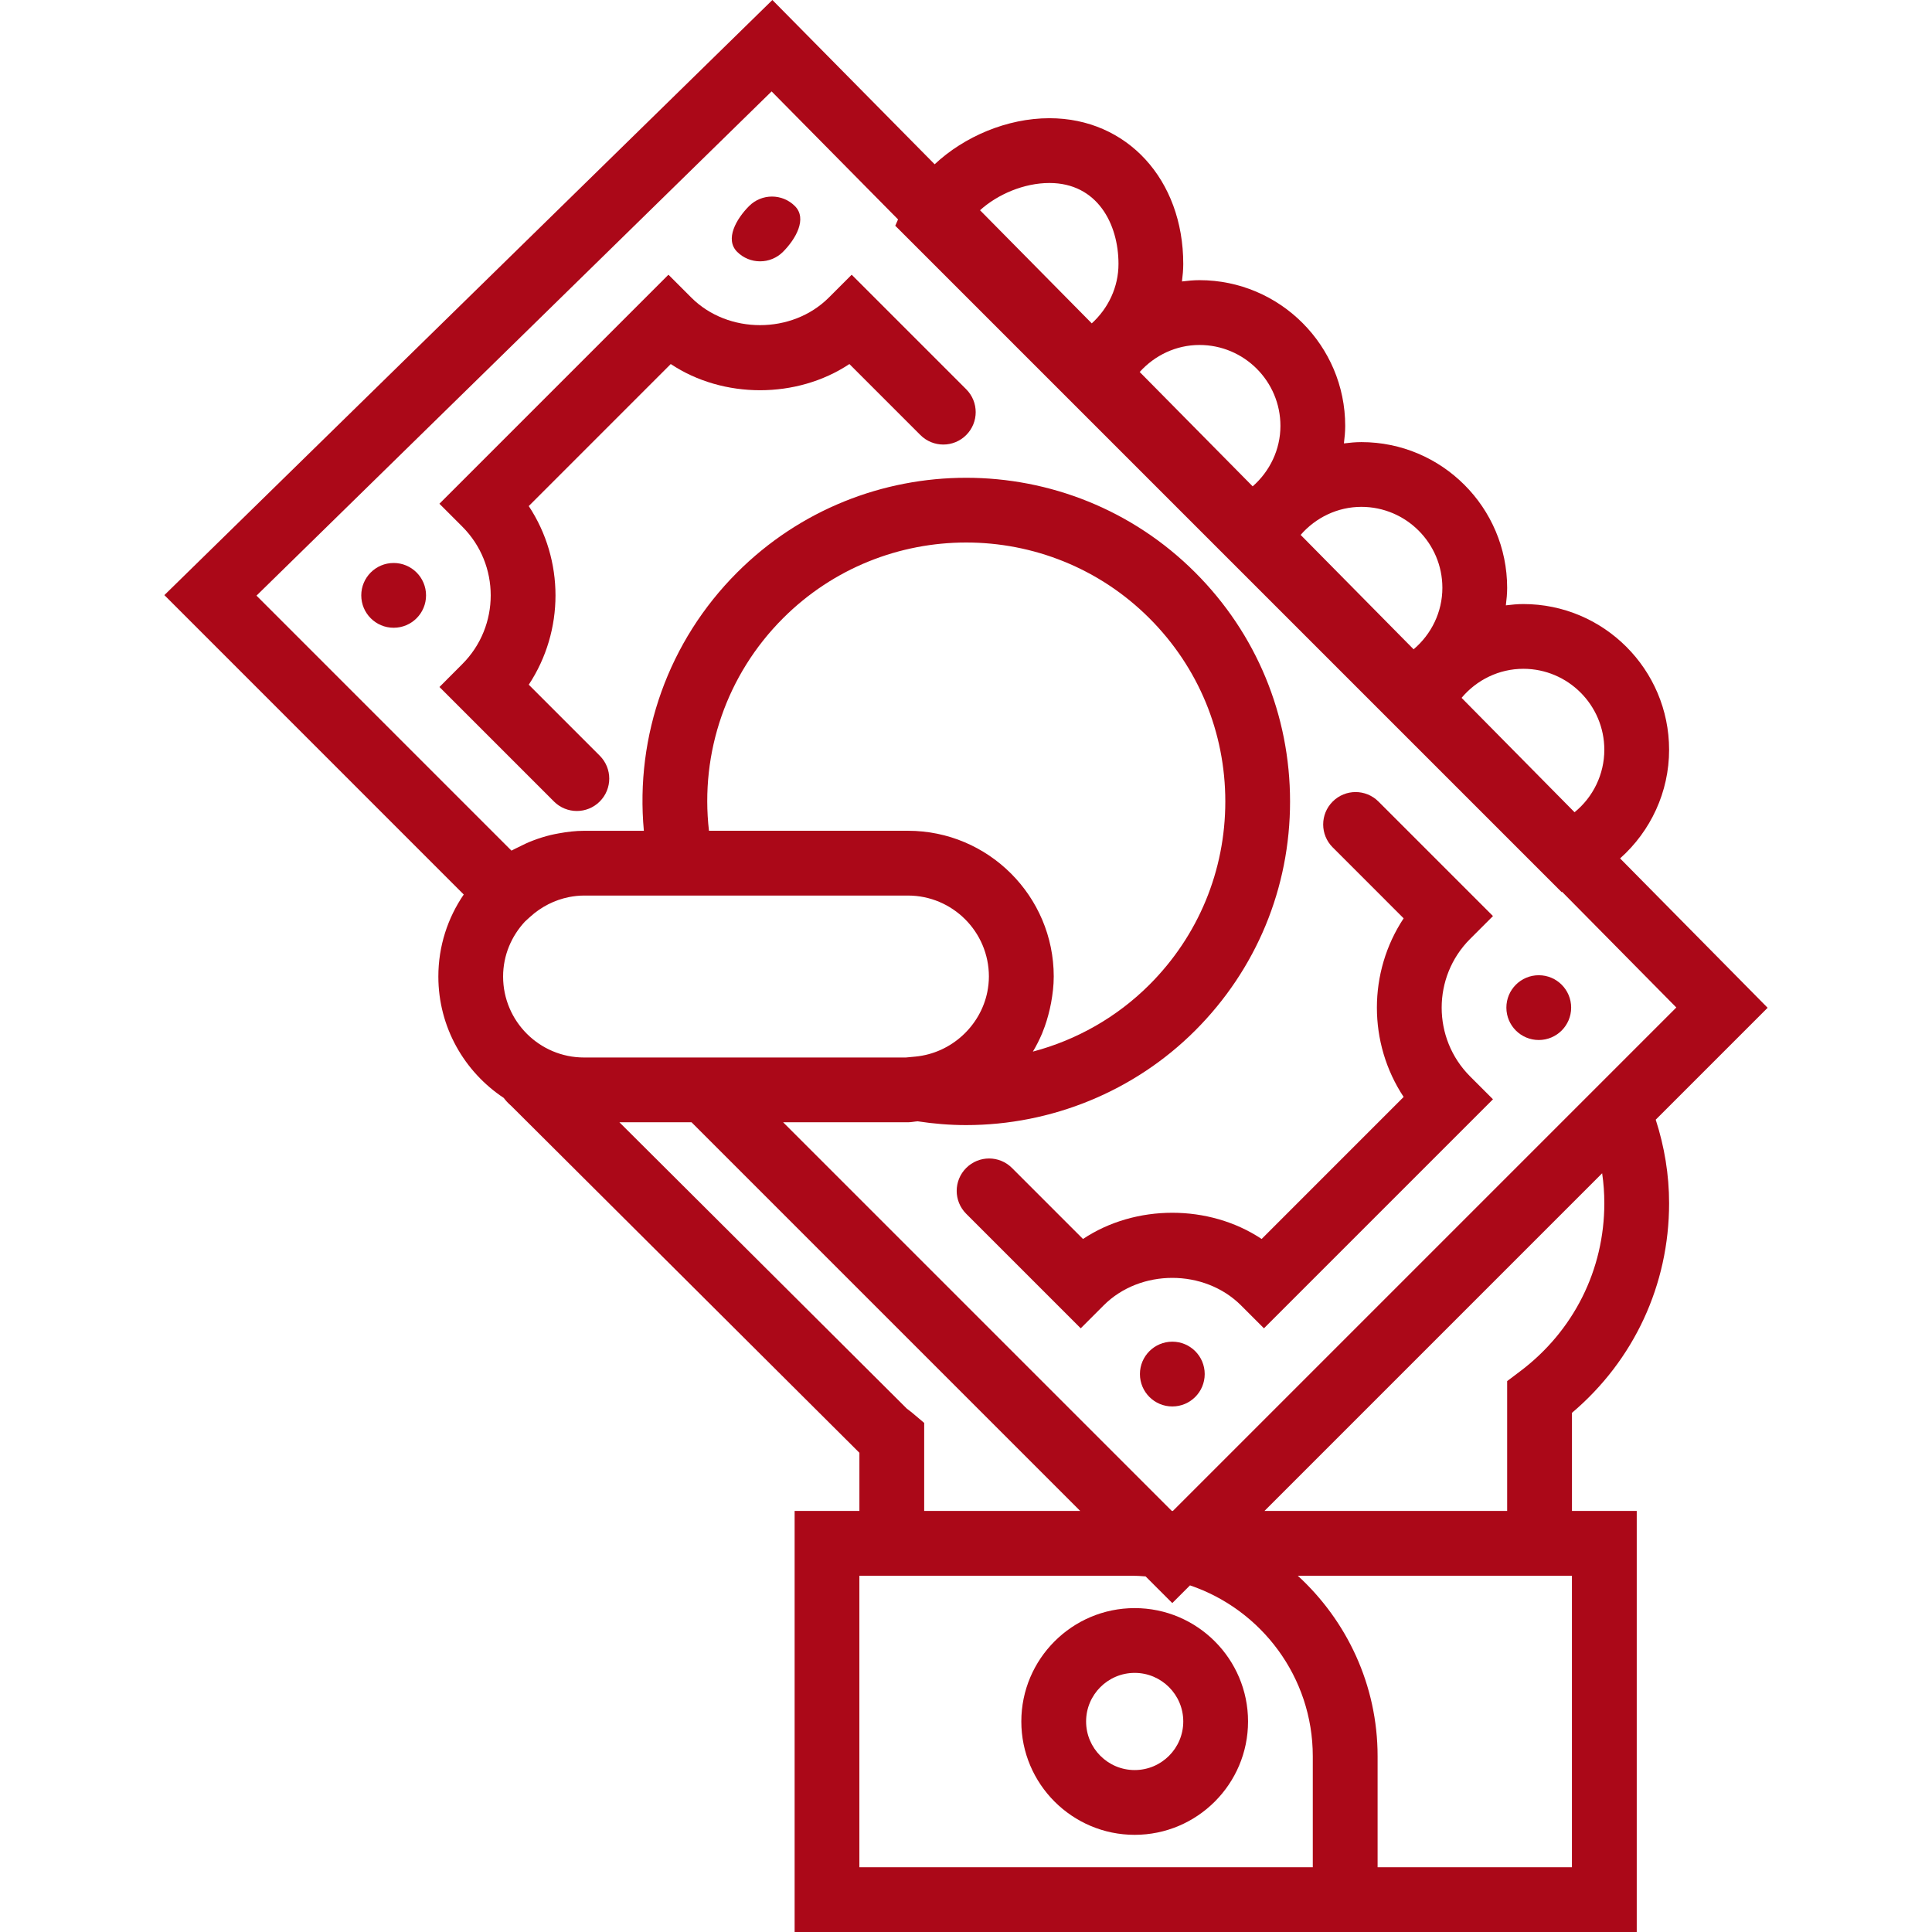 <?xml version="1.0" encoding="iso-8859-1"?>
<!-- Generator: Adobe Illustrator 18.0.0, SVG Export Plug-In . SVG Version: 6.00 Build 0)  -->
<!DOCTYPE svg PUBLIC "-//W3C//DTD SVG 1.1//EN" "http://www.w3.org/Graphics/SVG/1.1/DTD/svg11.dtd">
<svg xmlns="http://www.w3.org/2000/svg" xmlns:xlink="http://www.w3.org/1999/xlink" version="1.1" id="Capa_1" x="0px" y="0px" viewBox="0 0 59.65 59.65" style="enable-background:new 0 0 59.65 59.65;" xml:space="preserve" width="512px" height="512px">
<g>
	<path d="M35.033,49.65c-1.93,0-3.5,1.57-3.5,3.5s1.57,3.5,3.5,3.5s3.5-1.57,3.5-3.5S36.963,49.65,35.033,49.65z M35.033,54.65   c-0.827,0-1.5-0.673-1.5-1.5s0.673-1.5,1.5-1.5s1.5,0.673,1.5,1.5S35.861,54.65,35.033,54.65z" fill="#ab0818"/>
	<path d="M13.568,21.211l3.535,3.535c0.195,0.195,0.451,0.293,0.707,0.293s0.512-0.098,0.707-0.293c0.391-0.391,0.391-1.023,0-1.414   l-2.192-2.192c1.101-1.665,1.101-3.85,0-5.515l4.384-4.385c1.621,1.078,3.893,1.078,5.516,0l2.192,2.192   c0.391,0.391,1.023,0.391,1.414,0s0.391-1.023,0-1.414l-3.536-3.536l-0.707,0.707c-1.134,1.133-3.109,1.133-4.243,0l-0.707-0.707   l-7.071,7.071l0.707,0.707c1.169,1.17,1.169,3.073,0,4.243L13.568,21.211z" fill="#ab0818"/>
	<path d="M43.337,28.353c-1.101,1.665-1.101,3.85,0,5.515l-4.384,4.385c-1.623-1.079-3.895-1.079-5.516,0l-2.192-2.192   c-0.391-0.391-1.023-0.391-1.414,0s-0.391,1.023,0,1.414l3.536,3.536l0.707-0.707c1.134-1.134,3.109-1.132,4.243,0l0.707,0.707   l7.071-7.071l-0.707-0.707c-1.169-1.17-1.169-3.073,0-4.243l0.707-0.707l-3.535-3.535c-0.391-0.391-1.023-0.391-1.414,0   s-0.391,1.023,0,1.414L43.337,28.353z" fill="#ab0818"/>
	<circle cx="47.509" cy="31.11" r="1" fill="#ab0818"/>
	<circle cx="36.195" cy="42.424" r="1" fill="#ab0818"/>
	<path d="M24.174,7.776c0.391-0.391,0.758-1.024,0.368-1.414c-0.391-0.391-1.024-0.391-1.414,0   c-0.391,0.391-0.758,1.024-0.368,1.414C23.151,8.166,23.784,8.166,24.174,7.776z" fill="#ab0818"/>
	<circle cx="12.154" cy="18.382" r="1" fill="#ab0818"/>
	<path d="M51.533,37.15c0-0.88-0.143-1.744-0.413-2.58l3.455-3.455l-4.555-4.612c0.943-0.84,1.513-2.05,1.513-3.353   c0-2.481-2.019-4.5-4.5-4.5c-0.182,0-0.362,0.018-0.54,0.04c0.022-0.178,0.04-0.357,0.04-0.54c0-2.481-2.019-4.5-4.5-4.5   c-0.182,0-0.362,0.018-0.54,0.04c0.022-0.178,0.04-0.357,0.04-0.54c0-2.481-2.019-4.5-4.5-4.5c-0.182,0-0.362,0.018-0.54,0.04   c0.022-0.178,0.04-0.357,0.04-0.54c0-2.607-1.738-4.5-4.132-4.5c-1.308,0-2.628,0.566-3.544,1.422L23.847,0L5.075,18.374   l9.243,9.244c-0.494,0.722-0.784,1.593-0.784,2.532c0,1.564,0.804,2.942,2.019,3.748c0.06,0.08,0.132,0.161,0.226,0.241   l10.755,10.715v1.796h-2v13h18h8v-13h-2v-3.029C50.447,42,51.533,39.669,51.533,37.15z M15.533,30.15   c0-0.657,0.26-1.251,0.675-1.697l0.153-0.14c0.348-0.318,0.766-0.528,1.207-0.616c0.151-0.029,0.305-0.047,0.464-0.047h2.201h7.799   c1.378,0,2.5,1.121,2.5,2.5c0,0.162-0.018,0.319-0.048,0.473c-0.211,1.052-1.11,1.892-2.22,1.999l-0.297,0.028h-5.79h-2.828h-1.317   C16.655,32.65,15.533,31.529,15.533,30.15z M24.175,19.089c3.119-3.119,8.194-3.119,11.313,0c1.511,1.511,2.343,3.521,2.343,5.657   s-0.832,4.146-2.343,5.657c-1.005,1.005-2.252,1.709-3.598,2.065c0.108-0.179,0.202-0.367,0.285-0.561   c0.005-0.012,0.008-0.026,0.014-0.038c0.095-0.229,0.166-0.469,0.223-0.715c0.015-0.064,0.028-0.127,0.04-0.191   c0.048-0.265,0.082-0.534,0.082-0.813c0-2.481-2.019-4.5-4.5-4.5h-6.145C21.611,23.232,22.437,20.827,24.175,19.089z M49.533,23.15   c0,0.758-0.347,1.462-0.919,1.928l-3.488-3.532c0.468-0.557,1.159-0.897,1.907-0.897C48.412,20.65,49.533,21.771,49.533,23.15z    M44.533,18.15c0,0.743-0.337,1.43-0.888,1.897l-3.488-3.532c0.467-0.537,1.143-0.866,1.876-0.866   C43.412,15.65,44.533,16.771,44.533,18.15z M39.533,13.15c0,0.727-0.326,1.4-0.857,1.866l-3.488-3.531   c0.466-0.517,1.127-0.834,1.844-0.834C38.412,10.65,39.533,11.771,39.533,13.15z M32.401,5.65c1.473,0,2.132,1.256,2.132,2.5   c0,0.712-0.314,1.369-0.825,1.834l-3.45-3.493C30.802,5.998,31.618,5.65,32.401,5.65z M23.823,2.822l3.904,3.952L27.641,6.97l5,5   l0.573,0.573l4.427,4.427l0.573,0.573l4.427,4.427l0.573,0.573l5,5l0.016-0.007l3.526,3.57L36.212,46.65h-0.033l-12-12h3.854   c0.102,0,0.198-0.023,0.299-0.03c0.498,0.076,0.997,0.117,1.494,0.117c2.633,0,5.193-1.038,7.075-2.92   c1.889-1.889,2.929-4.4,2.929-7.071s-1.04-5.183-2.929-7.071c-3.898-3.898-10.243-3.898-14.142,0   c-2.119,2.119-3.152,5.031-2.88,7.976h-1.847c-0.264,0-0.523,0.032-0.78,0.079c-0.083,0.015-0.165,0.031-0.246,0.05   c-0.186,0.045-0.368,0.102-0.546,0.17c-0.155,0.058-0.303,0.128-0.449,0.203c-0.073,0.038-0.149,0.069-0.22,0.11L7.919,18.39   L23.823,2.822z M28.181,43.634c-0.045-0.039-0.092-0.074-0.18-0.14l-8.877-8.844h2.227l12,12h-4.817v-2.718L28.181,43.634z    M26.533,57.65v-9h7.678h0.747c0.139,0,0.276,0.011,0.412,0.021l0.824,0.824l0.547-0.547c2.201,0.746,3.791,2.827,3.791,5.276   v3.426H26.533z M48.533,57.65h-6v-3.426c0-2.206-0.954-4.189-2.464-5.574h8.464V57.65z M39.04,46.65l3.729-3.729l6.697-6.697   c0.045,0.306,0.067,0.614,0.067,0.926c0,2.055-0.948,3.947-2.602,5.191l-0.398,0.3v4.009H39.04z" fill="#ab0818"/>
</g>
<g>
</g>
<g>
</g>
<g>
</g>
<g>
</g>
<g>
</g>
<g>
</g>
<g>
</g>
<g>
</g>
<g>
</g>
<g>
</g>
<g>
</g>
<g>
</g>
<g>
</g>
<g>
</g>
<g>
</g>
</svg>
